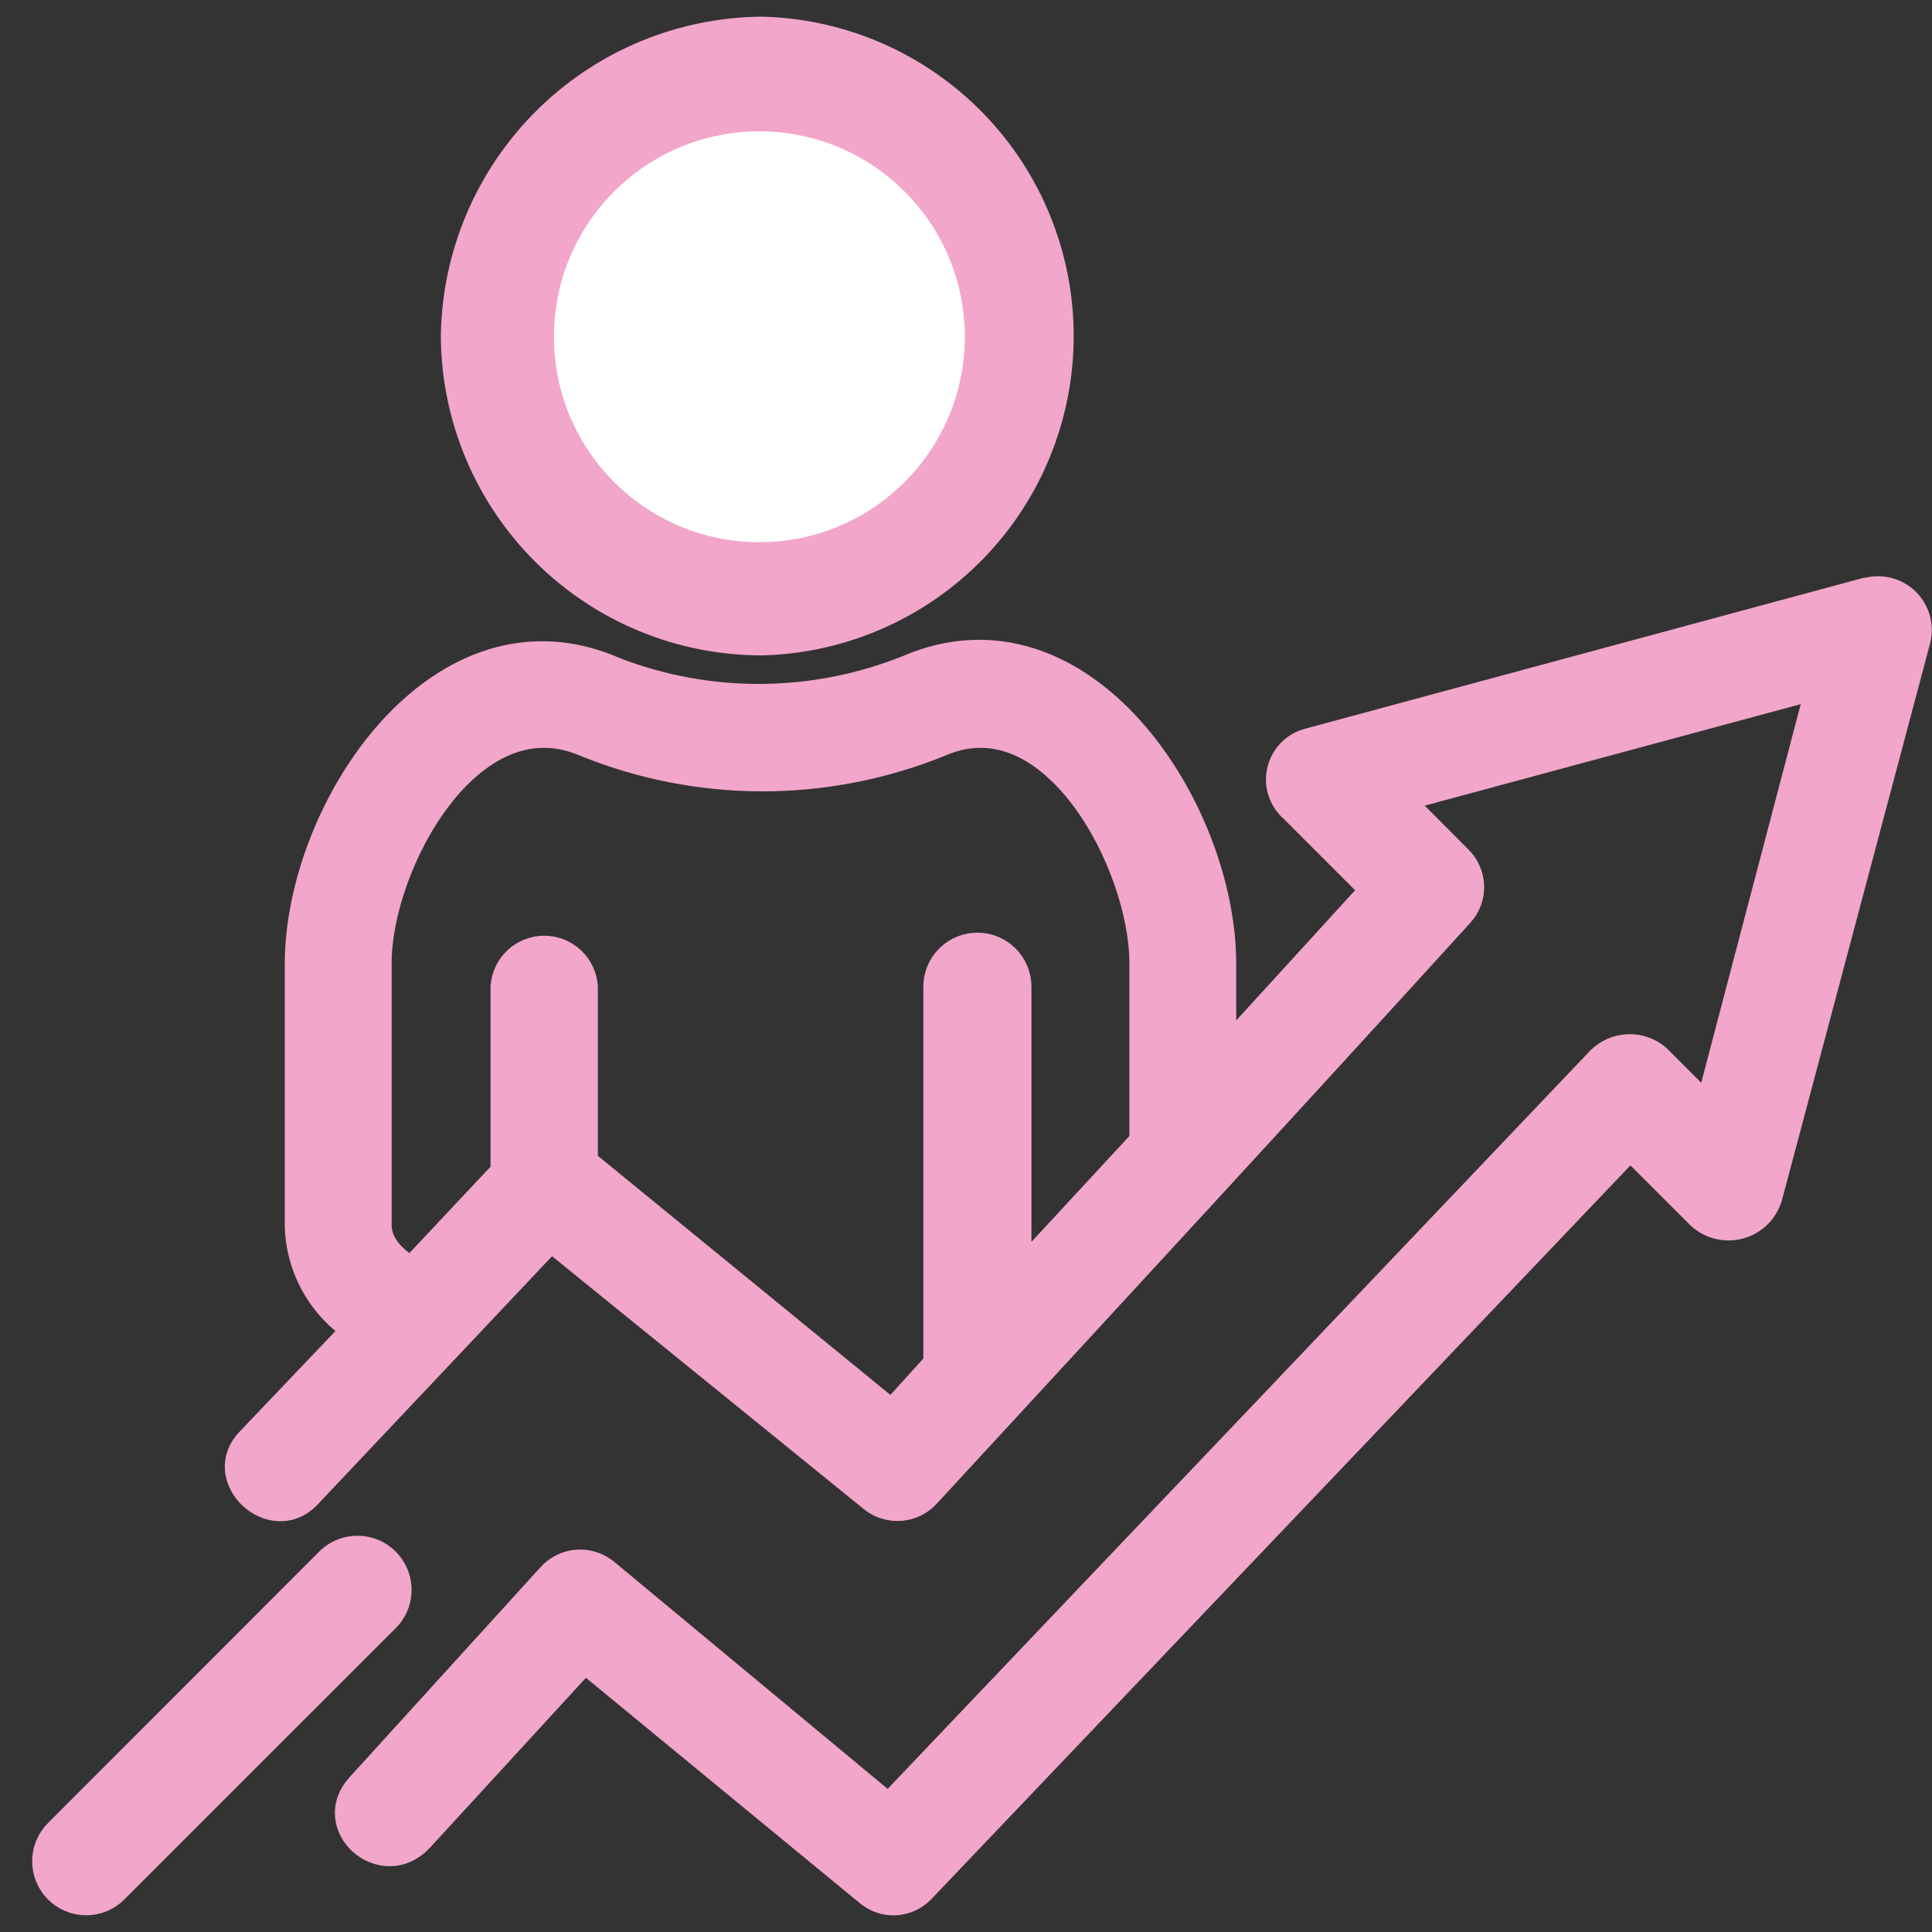 <svg width="58" height="58" viewBox="0 0 58 58" fill="none" xmlns="http://www.w3.org/2000/svg">
<rect x="0" y="0" width="58" height="58" fill="#333333" stroke="none"/>
<g id="Promote">
<path id="Vector" d="M22.88 19.175C25.249 19.113 27.5 18.128 29.154 16.431C30.808 14.733 31.733 12.457 31.733 10.087C31.733 7.718 30.808 5.442 29.154 3.744C27.5 2.047 25.249 1.062 22.88 1C20.47 1.019 18.163 1.981 16.454 3.681C14.744 5.38 13.768 7.68 13.734 10.091C13.747 12.507 14.717 14.819 16.431 16.521C18.145 18.224 20.464 19.178 22.88 19.175ZM9.982 46.888L1.794 55.082C1.583 55.293 1.465 55.578 1.465 55.876C1.465 56.173 1.583 56.459 1.794 56.669C2.004 56.88 2.289 56.998 2.587 56.998C2.885 56.998 3.17 56.88 3.38 56.669L11.575 48.475C11.765 48.259 11.865 47.98 11.856 47.693C11.847 47.407 11.728 47.134 11.525 46.932C11.322 46.729 11.049 46.612 10.762 46.604C10.475 46.596 10.196 46.697 9.982 46.888ZM56.026 17.843L39.332 22.354C39.138 22.4 38.961 22.499 38.821 22.64C38.68 22.78 38.581 22.957 38.535 23.15C38.488 23.343 38.496 23.546 38.558 23.735C38.62 23.924 38.732 24.092 38.884 24.221L41.372 26.71L36.612 31.924V28.937C36.612 24.296 32.419 17.943 27.279 20.164C24.45 21.297 21.297 21.322 18.45 20.233C13.305 17.943 9.049 24.296 9.049 28.943V36.777C9.06 37.403 9.23 38.016 9.541 38.56C9.852 39.104 10.294 39.56 10.828 39.888L7.568 43.31C6.554 44.325 8.19 45.849 9.161 44.835L16.528 37.032L26.247 44.916C26.468 45.096 26.751 45.182 27.035 45.158C27.32 45.134 27.583 45 27.771 44.785C33.103 39.005 38.442 33.224 43.774 27.363C43.966 27.151 44.066 26.873 44.055 26.588C44.043 26.303 43.92 26.034 43.712 25.839L41.808 23.928L54.762 20.432L51.334 33.473L49.685 31.824C49.461 31.634 49.173 31.536 48.88 31.547C48.586 31.559 48.307 31.68 48.099 31.887L26.688 54.386L18.114 47.267C17.893 47.087 17.611 46.999 17.327 47.022C17.043 47.045 16.778 47.178 16.59 47.392L10.872 53.682C9.858 54.765 11.494 56.227 12.527 55.145L17.542 49.682L26.116 56.737C26.325 56.918 26.594 57.012 26.87 56.999C27.145 56.986 27.406 56.868 27.597 56.669L48.938 34.27L51.098 36.429C51.242 36.562 51.419 36.657 51.611 36.705C51.802 36.752 52.002 36.75 52.193 36.7C52.384 36.649 52.559 36.55 52.701 36.414C52.843 36.277 52.949 36.107 53.008 35.918L57.463 19.175C57.509 18.985 57.504 18.787 57.449 18.599C57.394 18.412 57.291 18.242 57.15 18.107C57.008 17.972 56.834 17.877 56.645 17.831C56.455 17.784 56.257 17.789 56.069 17.843H56.026ZM26.782 42.564L17.448 34.935V29.622C17.427 29.341 17.301 29.079 17.095 28.888C16.889 28.697 16.619 28.591 16.338 28.591C16.057 28.591 15.786 28.697 15.58 28.888C15.374 29.079 15.248 29.341 15.227 29.622V35.221L12.365 38.27C11.419 37.71 11.258 37.163 11.258 36.777V28.9C11.258 25.913 14.051 20.699 17.604 22.224C20.995 23.601 24.79 23.601 28.182 22.224C31.678 20.699 34.404 25.913 34.404 28.9V34.301L30.465 38.557V29.622C30.465 29.324 30.347 29.038 30.136 28.828C29.925 28.617 29.64 28.499 29.342 28.499C29.044 28.499 28.759 28.617 28.548 28.828C28.337 29.038 28.219 29.324 28.219 29.622V40.977L26.782 42.564Z" fill="#F2A6C9" stroke="#F2A6C9"/>
<ellipse id="Ellipse 704" cx="22.797" cy="10.11" rx="6.667" ry="6.667" fill="white" stroke="#F2A6C9"/>
</g>
</svg>
